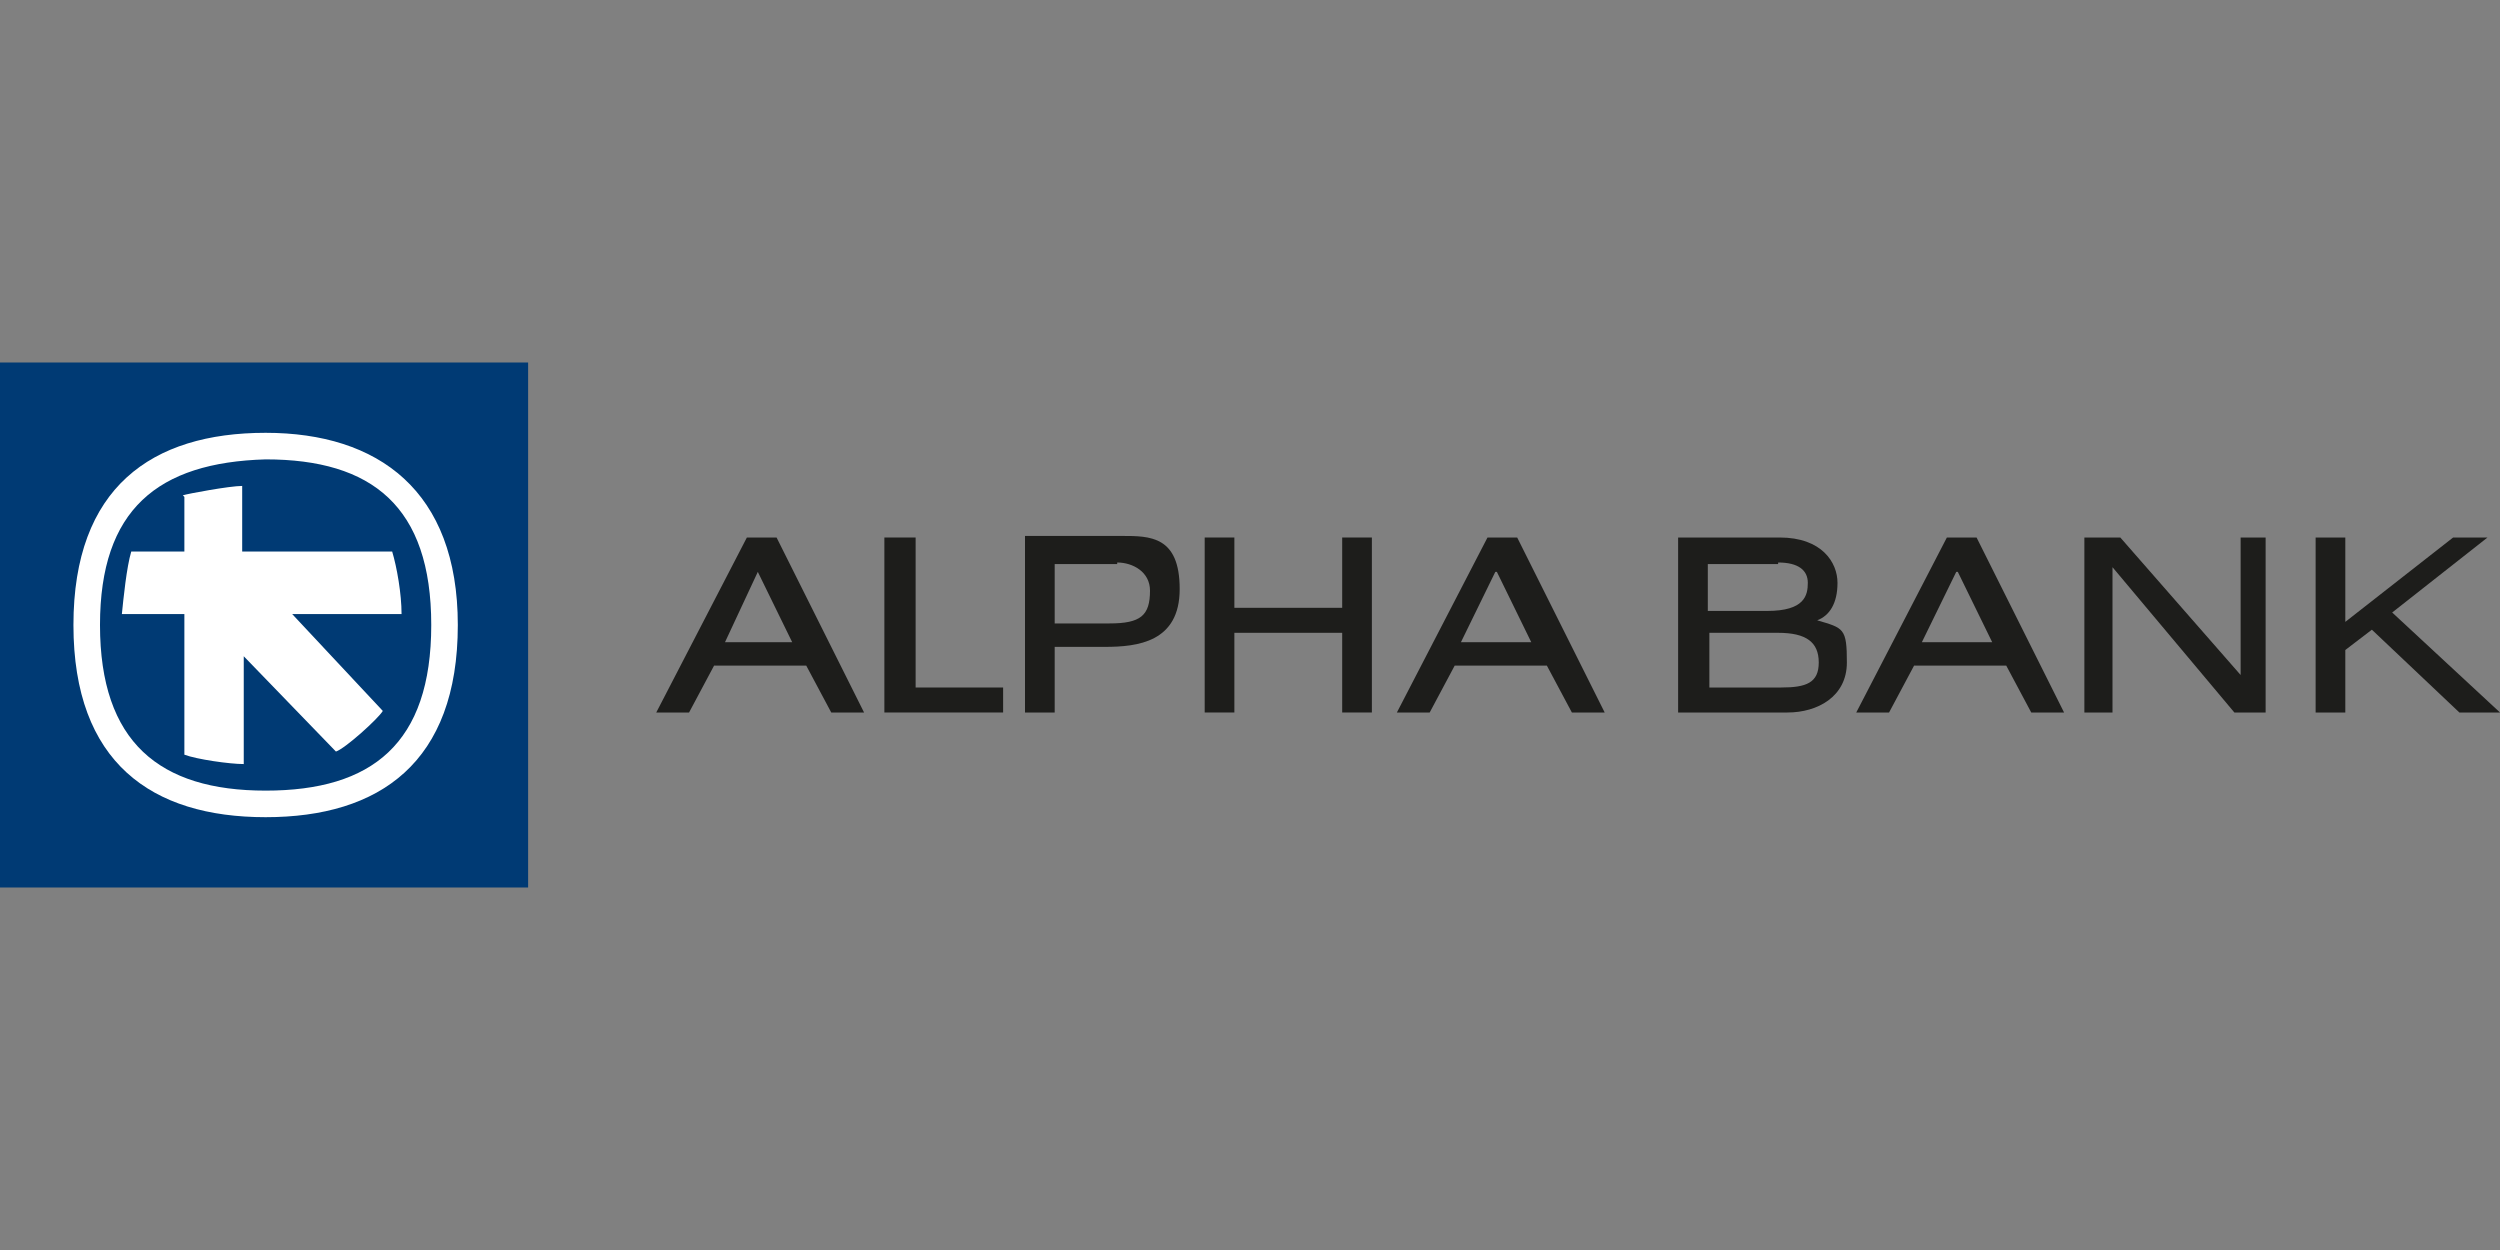 <?xml version="1.0" encoding="UTF-8"?>
<svg id="Capa_1" xmlns="http://www.w3.org/2000/svg" width="160" height="80" xmlns:xlink="http://www.w3.org/1999/xlink" version="1.1" viewBox="0 0 160 80">
  <rect x="0" y="0" width="160" height="80" fill="#808080" stroke="none"/>
  <!-- Generator: Adobe Illustrator 29.3.1, SVG Export Plug-In . SVG Version: 2.1.0 Build 151)  -->
  <defs>
    <style>
      .st0 {
        fill: #1d1d1b;
      }

      .st1 {
        fill: #003a74;
      }

      .st2 {
        fill: #fff;
      }
    </style>
  </defs>
  <polygon class="st1" points="0 56.8 33.8 56.8 33.8 23.2 0 23.2 0 56.8"/>
  <path class="st2" d="M29.3,40c0,8.8-5,12.3-12.3,12.3s-12.3-3.5-12.3-12.3,5-12.3,12.3-12.3c7.2,0,12.3,3.7,12.3,12.3h0Z"/>
  <path class="st1" d="M6.4,40c0,7.5,3.8,10.6,10.6,10.6s10.6-3,10.6-10.6-3.8-10.6-10.6-10.6c-6.9.2-10.6,3.2-10.6,10.6h0Z"/>
  <path class="st2" d="M11.8,31.8v3.5h-3.4c-.3,1-.5,3-.6,4h4v9c.8.3,2.9.6,3.8.6v-6.9l5.9,6.1c.6-.2,2.7-2.1,3-2.6l-5.8-6.2h7c0-1.3-.3-3-.6-4h-9.6v-4.2c-.8,0-3.5.5-3.8.6h0Z"/>
  <path class="st0" d="M47.8,34.4l-5.8,11.2h2.1l1.6-3h5.9l1.6,3h2.1l-5.6-11.2h-1.9ZM48.5,36.6l2.2,4.5h-4.3l2.1-4.5h0Z"/>
  <polygon class="st0" points="56.6 34.4 56.6 45.6 64.2 45.6 64.2 44 58.6 44 58.6 34.4 56.6 34.4"/>
  <path class="st0" d="M65.6,34.4v11.2h1.9v-4.2h3.2c2.1,0,4.8-.3,4.8-3.7s-1.9-3.4-3.7-3.4h-6.2ZM71.5,36c1,0,2.1.6,2.1,1.8,0,1.6-.6,2.1-2.6,2.1h-3.5v-3.8h4Z"/>
  <polygon class="st0" points="85.9 34.4 85.9 38.9 79 38.9 79 34.4 77.1 34.4 77.1 45.6 79 45.6 79 40.5 85.9 40.5 85.9 45.6 87.8 45.6 87.8 34.4 85.9 34.4"/>
  <path class="st0" d="M95.2,34.4l-5.8,11.2h2.1l1.6-3h5.9l1.6,3h2.1l-5.6-11.2h-1.9ZM95.8,36.6l2.2,4.5h-4.5l2.2-4.5h0Z"/>
  <path class="st0" d="M107.4,34.4v11.2h7c1.9,0,3.8-1,3.8-3.2s-.2-2.2-1.9-2.7c.8-.3,1.3-1.1,1.3-2.4s-1-2.9-3.7-2.9h-6.6ZM113.8,40.5c1.8,0,2.6.6,2.6,1.9s-.8,1.6-2.4,1.6h-4.6v-3.5h4.5ZM113.8,36c1.3,0,1.9.5,1.9,1.3s-.2,1.8-2.6,1.8h-3.8v-3h4.5Z"/>
  <polygon class="st0" points="133.4 45.6 135.2 45.6 135.2 36.3 143 45.6 145 45.6 145 34.4 143.4 34.4 143.4 43.2 135.7 34.4 133.4 34.4 133.4 45.6"/>
  <polygon class="st0" points="157 34.4 150.1 39.8 150.1 34.4 148.2 34.4 148.2 45.6 150.1 45.6 150.1 41.6 151.8 40.3 157.4 45.6 160 45.6 153.1 39.2 159.2 34.4 157 34.4"/>
  <path class="st0" d="M124.6,34.4l-5.8,11.2h2.1l1.6-3h5.9l1.6,3h2.1l-5.6-11.2h-1.9ZM125.3,36.6l2.2,4.5h-4.5l2.2-4.5h0Z"/>
</svg>